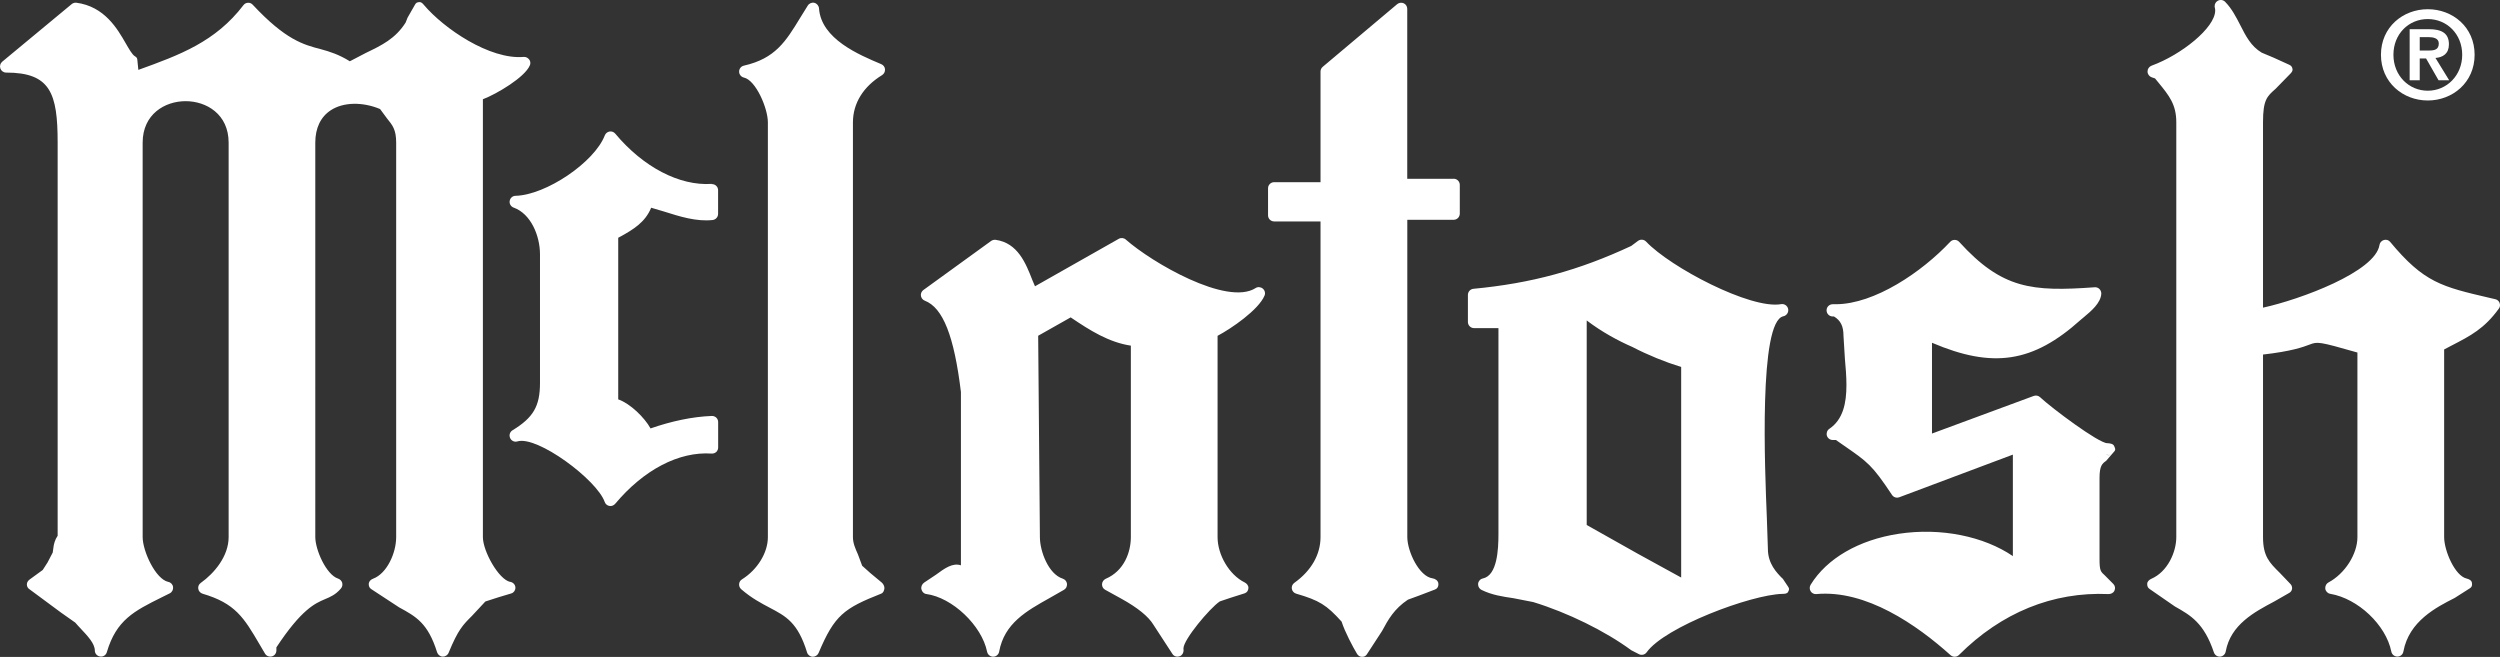<?xml version="1.0" encoding="UTF-8"?><svg id="Layer_1" xmlns="http://www.w3.org/2000/svg" viewBox="0 0 406.77 106.89"><rect x="0" y="0" width="406.77" height="106.89" fill="#333333" stroke="none"/><defs><style>.cls-1{fill-rule:evenodd;}.cls-1,.cls-2{fill:#fff;stroke-width:0px;}</style></defs><path class="cls-2" d="M115.8,29.92c-5.25.35-11.13-2.72-15.7-8.18-.23-.27-.57-.4-.93-.34-.34.06-.63.3-.76.62-1.69,4.39-9.57,9.71-14.52,9.84-.48,0-.89.36-.96.84-.08.46.2.92.65,1.08,2.81,1.01,4.28,4.59,4.28,7.6v20.94c0,3.76-1.08,5.63-4.47,7.69-.43.26-.6.8-.39,1.26.2.46.71.7,1.19.55,3.23-.97,12.93,6.24,14.2,9.85.18.52.75.79,1.26.61.17-.06.32-.16.44-.3,4.65-5.55,10.37-8.54,15.7-8.18.28.02.55-.08.75-.26.2-.19.31-.45.31-.73v-4.14c0-.27-.11-.53-.3-.71-.2-.19-.46-.29-.74-.28-3.18.12-6.6.86-9.96,2.03-.99-1.79-3.31-4.05-5.26-4.73v-26.29c.21-.12.42-.23.42-.23,1.99-1.1,3.98-2.29,4.94-4.66.83.24,2.03.6,2.03.6,2.62.83,5.32,1.69,7.97,1.4.51-.06.89-.49.89-1v-3.85c0-.28-.11-.54-.31-.72-.2-.19-.47-.29-.75-.27"/><path class="cls-2" d="M83.01,94.68c-1.87-.39-4.44-4.99-4.44-7.29V16.15c2.27-.87,6.84-3.58,7.64-5.52.06-.12.08-.25.08-.37,0-.22-.06-.42-.2-.59-.2-.28-.54-.43-.88-.41-5.53.48-12.99-4.62-16.24-8.46-.21-.25-.43-.49-.75-.46-.33.03-.52.1-.68.39l-1.23,2.15-.31.79c-1.67,2.63-3.89,3.7-6.47,4.94,0,0-1.9.99-2.61,1.36-1.73-1.08-3.27-1.58-4.73-1.97-2.82-.73-5.73-1.51-11.07-7.23-.2-.22-.48-.34-.78-.32-.29.01-.56.16-.73.39-4.56,5.97-10.37,8.1-17.1,10.53-.09-.83-.17-1.68-.17-1.68-.03-.3-.16-.39-.42-.56-.4-.24-.93-1.16-1.45-2.06-1.37-2.39-3.46-6.02-8.05-6.63-.26-.03-.55.05-.76.23L.36,10.04c-.32.27-.44.71-.3,1.11.14.39.51.66.94.66,7.21,0,8.38,3.36,8.38,11.4v63.96c-.45.65-.64,1.4-.7,2.01l-.1.72s-.85,1.63-.85,1.63c0,0-.55.87-.78,1.21-.24.18-2.13,1.55-2.13,1.55-.26.19-.44.46-.45.77v.02c0,.31.12.59.39.77l5.15,3.81s2.31,1.63,2.34,1.65c0,.03.75.83.75.83,1.29,1.37,2.42,2.56,2.43,3.72,0,.49.38.9.87.96.48.08.95-.23,1.08-.7,1.54-5.25,4.47-6.71,8.91-8.92l1.33-.66c.38-.19.59-.61.54-1.02-.05-.42-.36-.76-.78-.84-2.07-.44-4.17-5-4.17-7.29V23.21c0-4.63,3.62-6.75,6.99-6.75s7,2.11,7,6.75v64.18c0,3.12-2.34,5.89-4.53,7.45-.32.22-.48.6-.41.97.06.38.34.68.7.79,5.35,1.57,6.74,3.93,9.26,8.22l.9,1.53c.23.39.69.56,1.12.45s.73-.51.73-.96v-.51c4.07-6.17,6.28-7.15,7.88-7.83.91-.38,1.77-.74,2.63-1.76.15-.19.23-.41.23-.64,0-.1-.01-.19-.03-.28-.1-.32-.35-.57-.67-.68-1.91-.61-3.71-4.66-3.71-6.76V23.21c0-2.37.87-4.19,2.52-5.27,2.04-1.34,5.17-1.39,8.02-.2.32.44,1.1,1.49,1.1,1.49.95,1.17,1.52,1.87,1.52,3.98v64.18c0,2.6-1.51,5.94-3.76,6.77-.35.13-.65.41-.7.78,0,.06,0,.11,0,.14,0,.31.12.59.4.77l4.55,2.98c2.72,1.48,4.69,2.55,6.17,7.31.13.39.49.68.9.7.42.01.81-.23.97-.62,1.55-3.77,2.31-4.52,3.8-6.01,0,0,1.86-1.99,2.18-2.34.21-.07,2.14-.69,2.14-.69l2.07-.62c.41-.12.68-.49.68-.93,0,0,0-.03,0-.04-.02-.46-.38-.84-.84-.92M143.53,12.21c.3-.18.47-.51.47-.86v-.07c-.02-.37-.26-.69-.61-.84-3.66-1.54-9.78-4.11-10.13-9.07-.03-.43-.34-.8-.75-.91-.41-.1-.85.08-1.08.45l-1.21,1.95c-2.35,3.86-4.06,6.66-9.18,7.82-.46.1-.78.51-.78.97s.33.87.78.97c1.94.43,3.9,4.99,3.9,7.29v67.49c0,2.53-1.69,5.29-4.22,6.87-.27.16-.44.45-.46.77-.02.31.1.62.34.83,1.69,1.46,3.26,2.28,4.64,3.01,2.66,1.4,4.58,2.41,6.08,7.28.11.39.49.68.9.7.41.01.8-.23.97-.61,2.59-6.16,4.13-7.26,10.19-9.66.33-.12.47-.48.52-.83,0-.03,0-.07,0-.11,0-.32-.21-.68-.45-.88l-1.83-1.52s-.97-.87-1.34-1.2c-.18-.48-.68-1.83-.68-1.83-.44-.99-.82-1.84-.82-2.82V19.9c0-3.09,1.69-5.82,4.76-7.69M190.61,105.84h0c.01.08.01.17.03.25-.02-.08-.03-.17-.03-.25M204.3,46.87c-4.67,2.98-16.92-4.18-21.12-7.89-.32-.28-.78-.33-1.15-.12l-13.63,7.72c-.22-.52-.44-1.04-.44-1.04-1.05-2.68-2.35-6.02-5.97-6.52-.26-.03-.51.04-.72.18l-11.03,7.99c-.26.19-.41.49-.41.8,0,.41.25.78.63.93,2.97,1.14,4.78,5.74,5.89,14.86,0,0,0,23.55,0,28.2,0,0,0,0-.01,0-1.35-.45-2.66.51-4.05,1.53l-1.92,1.28c-.34.23-.55.68-.45,1.08.09.4.39.73.79.78,4.23.56,9.04,5.13,9.9,9.4.1.47.51.8.99.8.47,0,.89-.35.97-.82.84-4.61,4.44-6.62,8.25-8.75l2.31-1.32c.31-.18.48-.51.48-.86v-.11c-.04-.39-.32-.72-.7-.84-2.3-.73-3.71-4.43-3.71-6.76,0,0-.27-31.61-.28-32.76.78-.44,4.47-2.53,5.29-2.99.07.06.19.13.19.13,2.93,1.97,6,3.93,9.6,4.47v31.14c0,2.43-1.07,5.5-4.08,6.79-.35.16-.59.49-.61.88v.05c0,.36.19.69.51.86l2.61,1.44q4.02,2.22,5.25,4.26l3.1,4.76c.26.4.75.51,1.2.34.38-.15.6-.55.6-.95,0-.07,0-.14-.02-.21,0-.03,0-.07,0-.11,0-1.41,4.25-6.52,5.92-7.64l1.88-.63,2.15-.68c.39-.13.59-.45.62-.84v-.06c0-.39-.28-.71-.62-.88-2.48-1.22-4.4-4.45-4.4-7.37v-32.75c2.24-1.18,6.67-4.22,7.64-6.54.06-.12.08-.25.08-.38,0-.29-.13-.57-.36-.76-.34-.28-.81-.32-1.18-.09M236.52,29.09h-7.55V1.44c0-.39-.22-.74-.56-.9-.36-.17-.77-.11-1.07.13l-12.12,10.2c-.22.19-.36.46-.36.76v18.01h-7.54c-.55,0-1,.45-1,.99v4.41c0,.55.45.99,1,.99h7.54v51.35c0,2.85-1.51,5.49-4.26,7.45-.31.22-.47.59-.41.97.06.38.34.68.7.79,3.77,1.1,4.93,1.82,7.4,4.55.51,1.63,1.88,4.21,2.49,5.21.17.29.45.52.79.52.35.02.62-.1.82-.39l2.48-3.81c1-1.86,1.96-3.6,4.21-5.1,0,0,1.83-.67,1.83-.67l2.57-.98c.38-.14.56-.46.56-.84,0-.05-.01-.11-.01-.16-.05-.45-.5-.76-.94-.82-2.19-.29-4.11-4.39-4.11-6.72v-51.62h7.55c.54,0,.99-.45.99-1.01v-4.67c0-.55-.45-1-.99-1M362.32,1c-.01-.08-.01-.17-.03-.25.02.09.03.17.03.25M406.71,49.3c-.12-.32-.38-.55-.71-.62l-.95-.22c-7.75-1.81-10.66-2.48-16.15-9.1-.24-.3-.64-.42-1.02-.31-.38.11-.66.42-.72.81-.67,4.37-12.89,8.87-18.95,10.2v-30.17c0-3.65.65-4.21,2.05-5.44l2.42-2.48c.19-.2.34-.4.34-.65,0-.05,0-.09-.02-.13-.06-.32-.2-.5-.5-.64l-2.57-1.17-1.93-.81c-1.75-1.04-2.59-2.71-3.49-4.48-.68-1.32-1.37-2.68-2.46-3.79-.32-.33-.81-.39-1.2-.17-.32.17-.51.51-.51.87,0,.08,0,.16.03.24.04.15.06.3.06.47,0,2.81-5.52,7.22-10.36,8.98-.39.15-.65.52-.65.94h0c0,.44.28.81.68.95,0,0,.31.1.54.18.21.25.54.66.54.66,1.76,2.15,2.92,3.57,2.92,6.48v67.49c0,2.45-1.42,5.65-4.07,6.79-.33.15-.63.42-.66.77,0,.05,0,.1,0,.13,0,.3.11.56.37.74l4.12,2.85c2.55,1.44,4.75,2.67,6.36,7.49.15.43.56.71,1.02.68.45-.04.82-.38.9-.83.79-4.38,4.71-6.45,7.86-8.12l2.48-1.42c.26-.15.42-.38.46-.68,0-.05,0-.09,0-.12,0-.26-.11-.49-.29-.67l-1.71-1.79c-1.7-1.68-2.73-2.7-2.73-5.82v-29.7c4.6-.53,6.47-1.2,7.54-1.61,1.34-.51,1.49-.53,7.82,1.28v30.03c0,2.77-2.03,5.95-4.71,7.38-.32.17-.52.51-.52.88,0,.05,0,.11,0,.15.07.42.39.75.81.82,4.52.77,9.07,5.07,9.94,9.41.09.47.51.8.99.8s.89-.35.97-.82c.9-4.94,5.38-7.21,8.35-8.72l2.48-1.58c.26-.17.34-.37.34-.63,0-.08,0-.16-.02-.26-.06-.39-.48-.6-.88-.69-1.88-.44-3.64-4.52-3.64-6.74v-30.53c.53-.28,1.3-.68,1.3-.68,2.94-1.52,5.26-2.71,7.59-5.95.13-.17.2-.38.2-.59,0-.11-.03-.23-.07-.34M273.54,59.71v34.26c-2.02-1.11-7.07-3.88-7.07-3.88,0,0-6.47-3.63-8.3-4.67v-33.28c2.44,1.86,5.14,3.32,7.42,4.31,2.52,1.31,5.32,2.45,7.95,3.26M290.02,94.13c-.95-.96-2.37-2.41-2.37-4.82l-.17-5.04c-.32-7.91-1.34-31.98,2.69-32.81.53-.11.88-.64.78-1.17-.1-.54-.62-.9-1.15-.8-4.96.87-18-5.99-21.97-10.18-.35-.37-.92-.41-1.32-.11l-1.1.82c-8.49,3.96-16.22,6.08-25.67,6.97-.51.05-.9.48-.9.99v4.41c0,.55.45,1,1,1h3.97v32.66c0,.24,0,.52,0,.81,0,2.6-.2,6.76-2.53,7.26-.42.08-.73.43-.78.85,0,.04,0,.08,0,.12,0,.37.21.72.55.89,1.69.84,3.48,1.1,5.18,1.35l3.23.63c5.6,1.71,11.71,4.71,15.96,7.84.15.09,1.25.64,1.25.64.44.23.97.09,1.26-.31,2.93-4.11,16.93-9.37,22.08-9.5.36-.01.77-.01.93-.33.17-.32.23-.51.02-.81l-.92-1.38ZM343.52,73.97c-.28.12-.58.1-.87.02.32.04.65.08.87-.02M342.67,75l1.35-1.56c.26-.29.11-.55-.05-.9-.16-.35-.73-.42-1.11-.43-1.42-.02-9-5.68-10.92-7.48-.28-.26-.67-.34-1.03-.21,0,0-14.27,5.26-16.56,6.12v-14.77c9.89,4.22,16.42,3.26,24.18-3.72l.55-.46c1.15-.96,2.73-2.28,2.82-3.8,0-.28-.1-.57-.31-.77-.19-.2-.48-.3-.76-.28-10.23.74-15.08.28-22.05-7.38-.19-.21-.45-.33-.73-.33-.28,0-.55.11-.74.32-4.62,4.93-12.31,10.12-18.57,10.15h-.54c-.55,0-1,.44-1,.98v.02c0,.53.42.97.95.99.01,0,.17,0,.25,0,1.07.65,1.55,1.56,1.55,3.14l.23,3.75c.13,1.41.25,2.87.25,4.28,0,2.92-.54,5.6-2.78,7.11-.36.24-.52.7-.4,1.12.13.42.51.7.96.7h.51c.36.24,1.26.88,1.26.88,3.92,2.71,4.63,3.19,7.86,8.05.25.39.74.55,1.18.39,0,0,16.15-6.06,18.49-6.94v16.51c-4.72-3.21-11.7-4.67-18.57-3.63-6.47.98-11.7,4-14.34,8.3-.19.32-.19.72,0,1.04.19.32.56.51.93.47,8.07-.74,16.33,4.99,21.84,9.94.39.35,1,.34,1.37-.03,6.89-6.9,15.29-10.31,24.32-9.91.41.01.82-.19.98-.56.17-.37.11-.78-.17-1.07l-1.37-1.38c-.71-.64-.89-.79-.89-2.68v-13.22c0-1.99.47-2.33,1.05-2.75"/><path class="cls-1" d="M393.71,6.04h1.4c.74,0,1.7.14,1.7,1.03,0,1.01-.7,1.15-1.63,1.15h-1.47v-2.18ZM392.07,13.06h1.64v-3.55h1.03l2.03,3.55h1.73l-2.23-3.63c1.22-.1,2.19-.7,2.19-2.22,0-1.8-1.18-2.46-3.26-2.46h-3.13v8.31ZM389.43,8.91c0-3.38,2.48-5.81,5.59-5.81s5.6,2.44,5.6,5.81-2.52,5.85-5.6,5.85-5.59-2.46-5.59-5.85M387.4,8.91c0,4.52,3.6,7.44,7.62,7.44s7.62-2.92,7.62-7.44-3.59-7.41-7.62-7.41-7.62,2.9-7.62,7.41"/></svg>